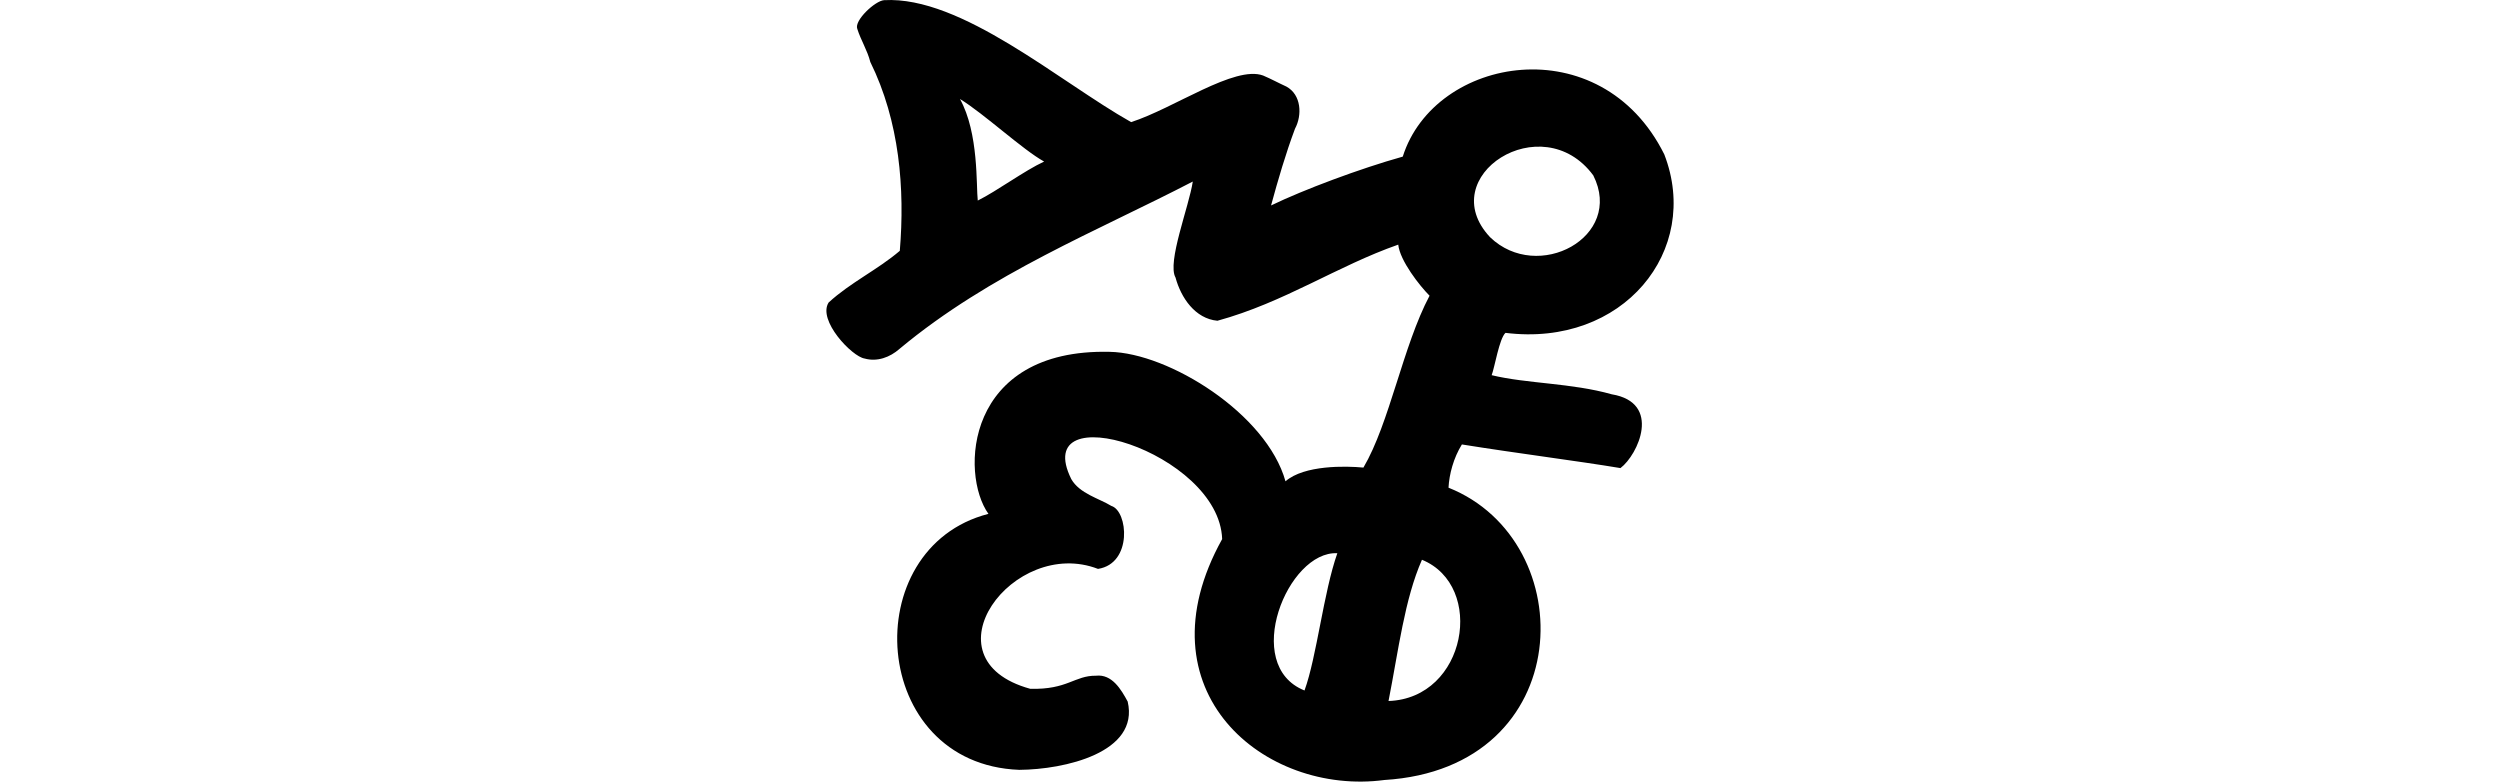 <?xml version="1.0" encoding="UTF-8" standalone="no"?>
<!-- Created with Inkscape (http://www.inkscape.org/) -->

<svg
   xmlns:dc="http://purl.org/dc/elements/1.1/"
   xmlns:cc="http://creativecommons.org/ns#"
   xmlns:rdf="http://www.w3.org/1999/02/22-rdf-syntax-ns#"
   xmlns:svg="http://www.w3.org/2000/svg"
   xmlns="http://www.w3.org/2000/svg"
   xmlns:sodipodi="http://sodipodi.sourceforge.net/DTD/sodipodi-0.dtd"
   xmlns:inkscape="http://www.inkscape.org/namespaces/inkscape"
   width="200"
   height="62.526"
   id="svg2"
   version="1.1"
   inkscape:version="0.48.3.1 r9886"
   sodipodi:docname="process.svg">
  <defs
     id="defs4" />
  <sodipodi:namedview
     id="base"
     pagecolor="#ffffff"
     bordercolor="#666666"
     borderopacity="1.0"
     inkscape:pageopacity="0.0"
     inkscape:pageshadow="2"
     inkscape:zoom="5.6"
     inkscape:cx="41.02912"
     inkscape:cy="45.873972"
     inkscape:document-units="px"
     inkscape:current-layer="layer1"
     showgrid="false"
     fit-margin-top="0"
     fit-margin-left="0"
     fit-margin-right="0"
     fit-margin-bottom="0"
     inkscape:window-width="1301"
     inkscape:window-height="744"
     inkscape:window-x="65"
     inkscape:window-y="24"
     inkscape:window-maximized="1"
     showguides="true"
     inkscape:guide-bbox="true" />
  <g
     inkscape:label="Layer 1"
     inkscape:groupmode="layer"
     id="layer1"
     transform="translate(-1225.132,-632.987)">
    <g
       transform="matrix(1.002,0.262,-0.262,1.002,921.896,-797.957)"
       id="layer1-9"
       inkscape:label="Layer 1"
       style="fill:#000000" />
    <g
       transform="translate(906.504,-599.563)"
       id="layer1-0"
       inkscape:label="Layer 1" />
    <path
       style="fill:#000000"
       d="m 1295.858,633 c -0.717,0.049 -2.407,1.628 -2.144,2.293 0.284,0.911 0.809,1.718 1.042,2.65 2.346,4.754 2.773,10.159 2.36,15.11 -1.775,1.515 -3.967,2.545 -5.693,4.134 -0.906,1.423 1.872,4.331 2.877,4.482 1.007,0.282 2.033,-0.099 2.791,-0.771 7.26,-6.051 15.89,-9.45 23.464,-13.388 -0.294,1.985 -2.076,6.464 -1.381,7.68 0.436,1.611 1.565,3.292 3.353,3.457 5.355,-1.467 9.598,-4.39 14.465,-6.09 0.128,1.278 1.721,3.306 2.505,4.087 -2.139,4.041 -3.192,10.183 -5.291,13.75 -1.395,-0.135 -4.736,-0.214 -6.235,1.098 -1.509,-5.412 -9.342,-10.272 -14.06,-10.358 -11.583,-0.274 -11.989,9.771 -9.704,12.962 -10.607,2.72 -9.543,20.028 2.47,20.479 3.608,-0.024 9.624,-1.377 8.67,-5.462 -0.521,-0.966 -1.253,-2.215 -2.537,-2.069 -1.728,-0.017 -2.27,1.13 -5.26,1.047 -8.649,-2.385 -1.338,-12.206 5.423,-9.592 2.775,-0.433 2.402,-4.639 1.065,-5.039 -0.96,-0.591 -2.541,-0.983 -3.203,-2.144 -3.381,-6.825 11.829,-2.186 12.07,4.798 -6.766,12.163 3.388,20.549 12.976,19.273 15.486,-0.942 15.841,-19.113 5.132,-23.385 0.055,-1.067 0.396,-2.374 1.071,-3.459 4.421,0.711 9.258,1.32 12.685,1.891 1.408,-1.061 3.329,-5.234 -0.698,-5.903 -3.217,-0.911 -6.759,-0.842 -9.606,-1.529 0.244,-0.63 0.606,-2.922 1.105,-3.386 9.406,1.169 15.683,-6.58 12.706,-14.276 -5.077,-10.209 -18.373,-7.892 -20.923,0.177 -3.406,0.952 -7.943,2.651 -10.536,3.907 0.563,-2.066 1.169,-4.143 1.916,-6.14 0.586,-1.091 0.506,-2.715 -0.686,-3.369 -0.627,-0.285 -1.238,-0.622 -1.865,-0.885 -2.267,-0.842 -7.152,2.635 -10.56,3.727 -5.749,-3.238 -13.574,-10.103 -19.762,-9.756 z m 12.803,12.912 c -1.572,0.725 -3.755,2.347 -5.308,3.12 -0.135,-1.135 0.093,-5.406 -1.425,-8.127 1.935,1.184 5.009,4.053 6.733,5.007 z m 43.933,1.106 c 2.485,4.931 -4.439,8.63 -8.257,4.945 -4.563,-4.864 4.159,-10.495 8.257,-4.945 z m -16.381,42.05 c 0.805,-4.09 1.282,-8.134 2.675,-11.3 5.097,2.084 3.578,11.083 -2.675,11.3 z m -6.721,-0.842 c -5.062,-2.02 -1.346,-11.191 2.626,-10.982 -1.105,3.134 -1.647,8.292 -2.626,10.982 z"
       id="path3557"
       inkscape:connector-curvature="0"
       sodipodi:nodetypes="cccccccccccccccccccccccccccccccccccccccccccccccccccc" />
  </g>
</svg>
